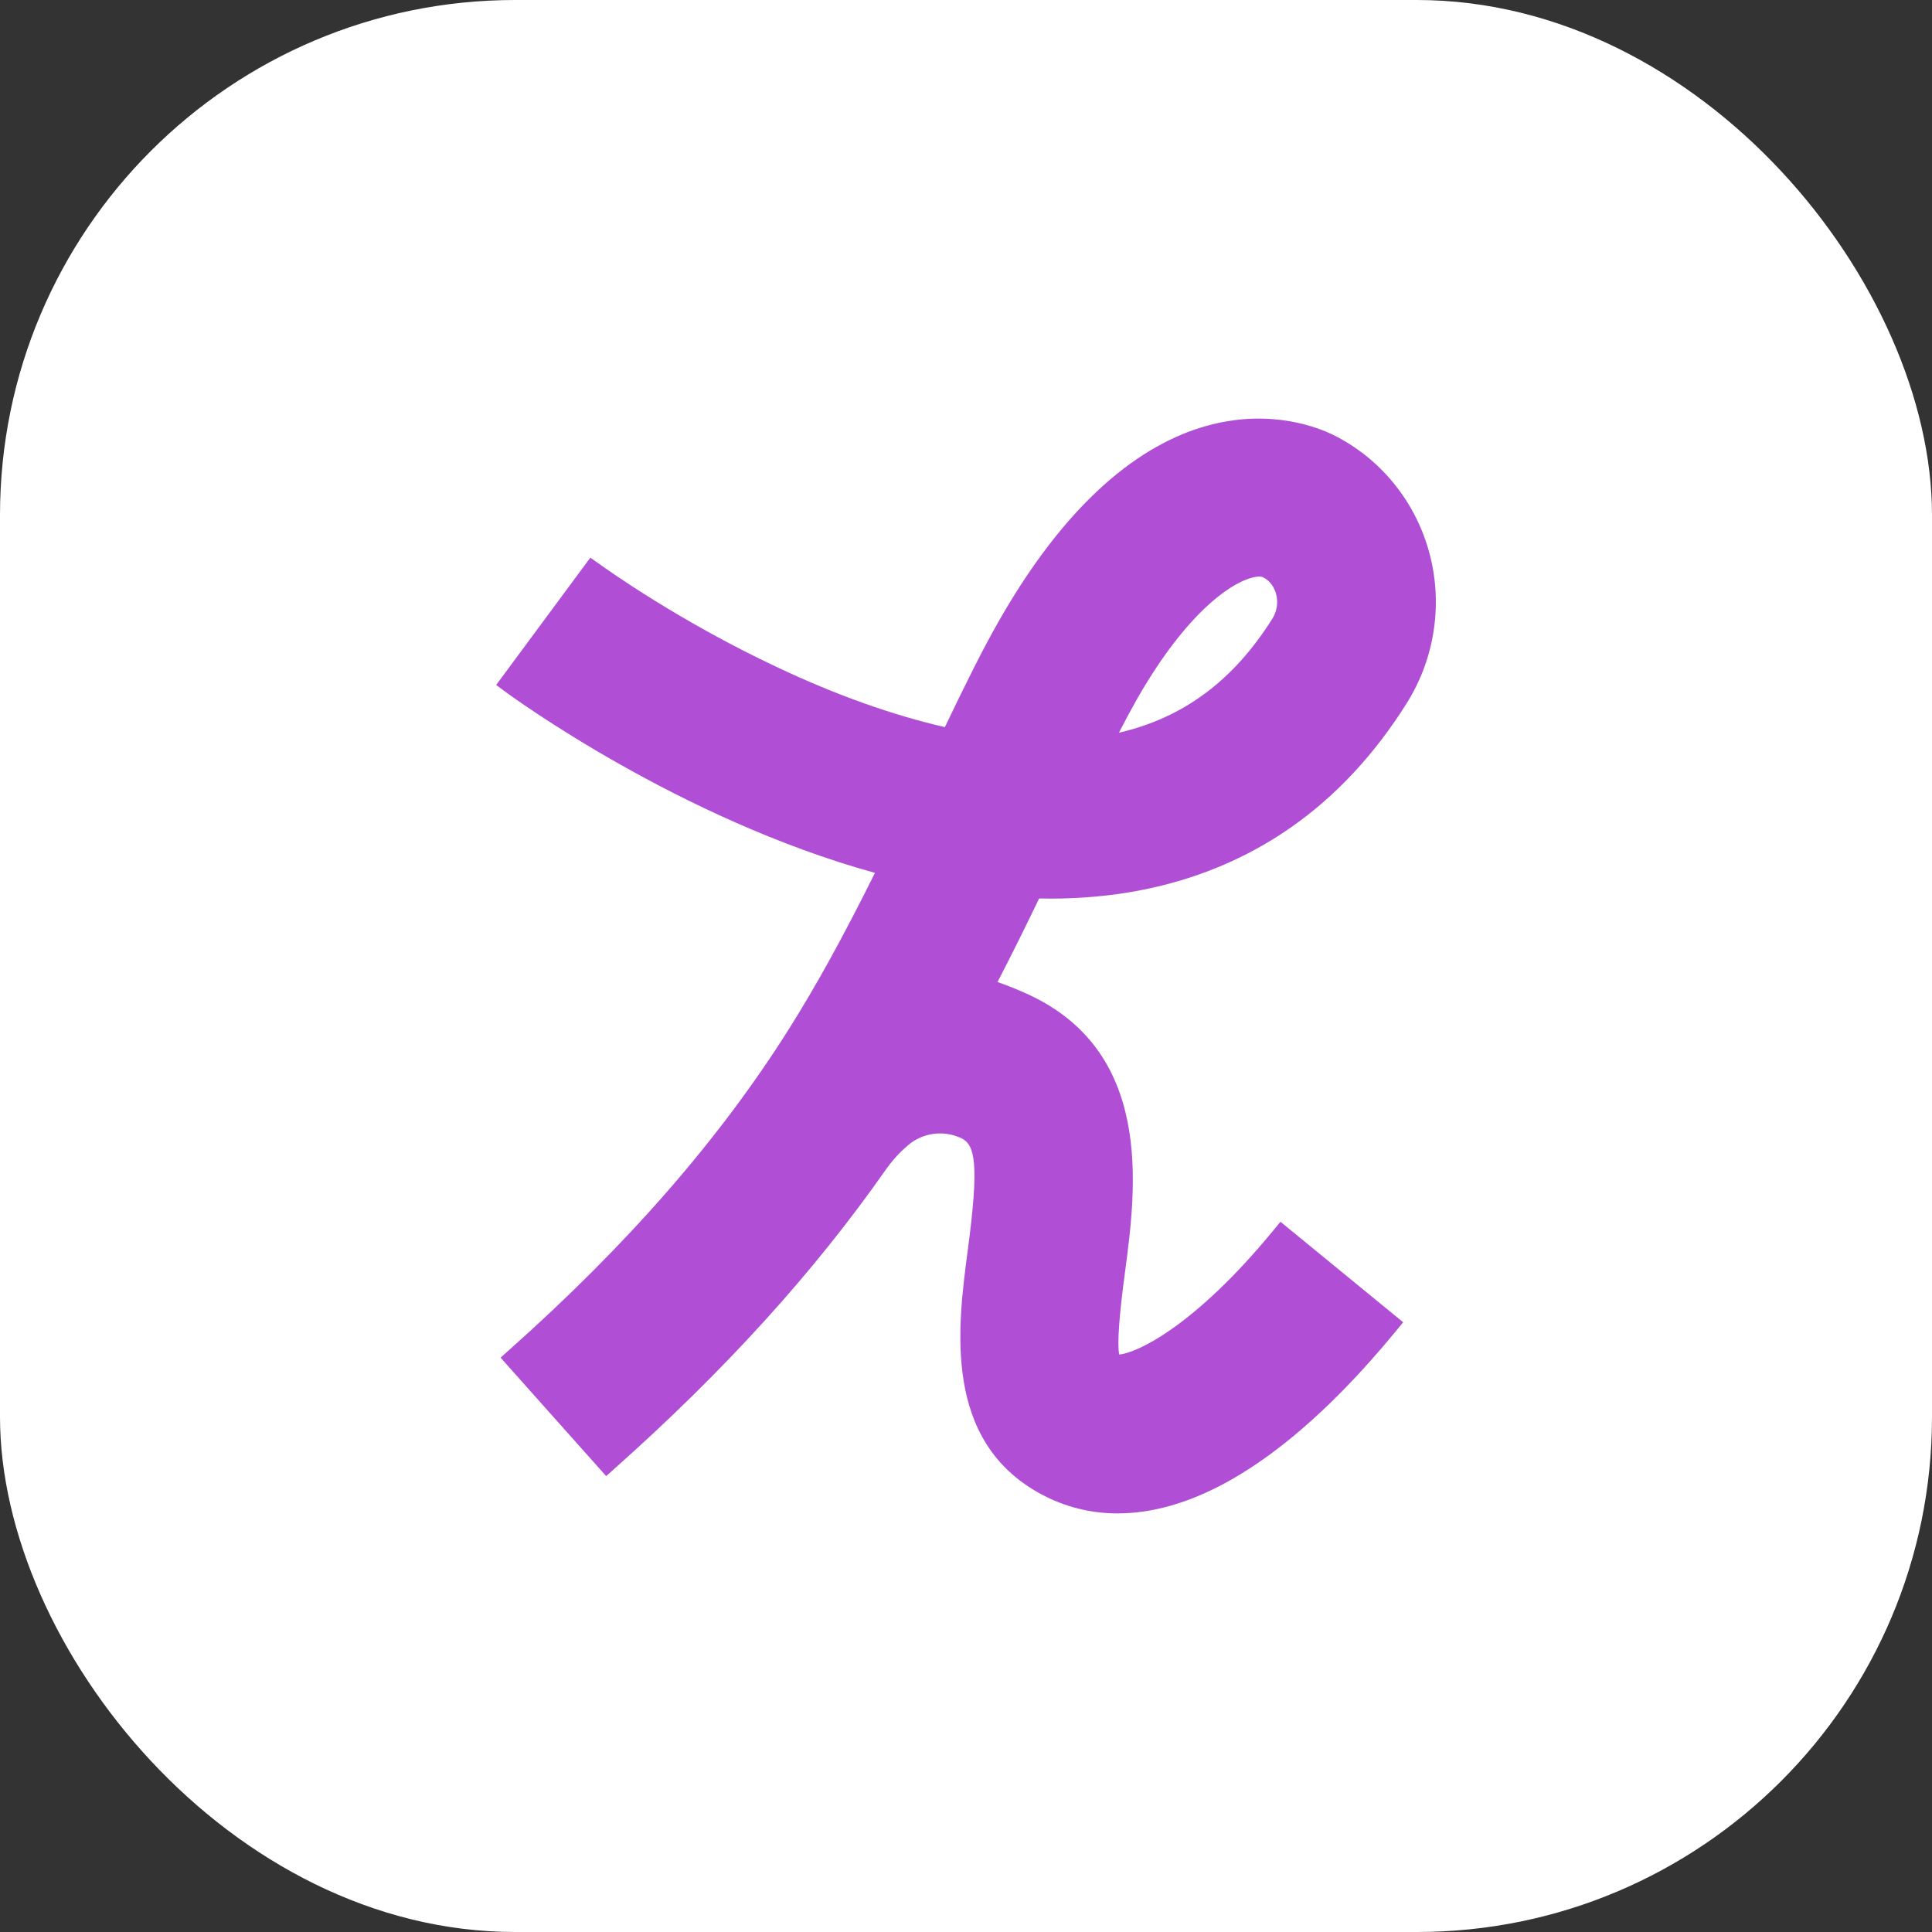 <svg width="60" height="60" viewBox="0 0 60 60" fill="none" xmlns="http://www.w3.org/2000/svg">
<rect x="0" y="0" width="60" height="60" fill="#333333" stroke="none"/>
<rect width="60" height="60" rx="16" fill="white"/>
<path d="M32.623 27.907C33.563 27.907 34.48 27.825 35.351 27.661C38.878 26.993 41.688 25.031 43.696 21.825C44.576 20.415 44.823 18.69 44.368 17.091C43.924 15.525 42.843 14.218 41.403 13.506C40.481 13.053 35.655 11.202 31.045 19.243C30.526 20.148 29.987 21.238 29.344 22.581C27.721 22.209 25.981 21.59 24.17 20.737C21.134 19.316 18.866 17.698 18.608 17.511L18.333 17.319L15.409 21.272L15.686 21.478C15.908 21.64 21.086 25.43 27.172 27.108C26.196 29.075 25.339 30.629 24.491 31.972C22.337 35.388 19.495 38.646 15.802 41.934L15.546 42.163L18.825 45.842L19.081 45.613C22.506 42.565 25.261 39.531 27.502 36.336C27.71 36.039 27.945 35.781 28.199 35.569L28.215 35.553C28.663 35.185 29.269 35.096 29.799 35.324L29.811 35.329H29.818L29.838 35.34C30.282 35.541 30.417 36.112 30.053 38.841C29.742 41.194 29.269 44.749 32.33 46.401C33.069 46.799 33.867 47 34.704 47C36.876 47 39.251 45.695 41.761 43.123C42.281 42.59 42.818 41.987 43.36 41.329L43.577 41.064L39.766 37.943L39.548 38.208C37.068 41.228 35.264 42.033 34.756 42.065C34.694 41.717 34.756 40.854 34.941 39.485C35.284 36.901 35.858 32.58 31.784 30.816C31.512 30.695 31.242 30.59 30.979 30.498C31.4 29.685 31.825 28.83 32.271 27.903C32.39 27.905 32.506 27.907 32.623 27.907ZM39.116 17.906C39.18 17.906 39.21 17.92 39.219 17.925C39.466 18.043 39.578 18.27 39.626 18.43C39.702 18.697 39.66 18.98 39.519 19.206C38.311 21.133 36.752 22.293 34.749 22.755C34.964 22.339 35.149 21.994 35.321 21.692C37.038 18.697 38.554 17.906 39.116 17.906Z" fill="#B04FD6"/>
</svg>
